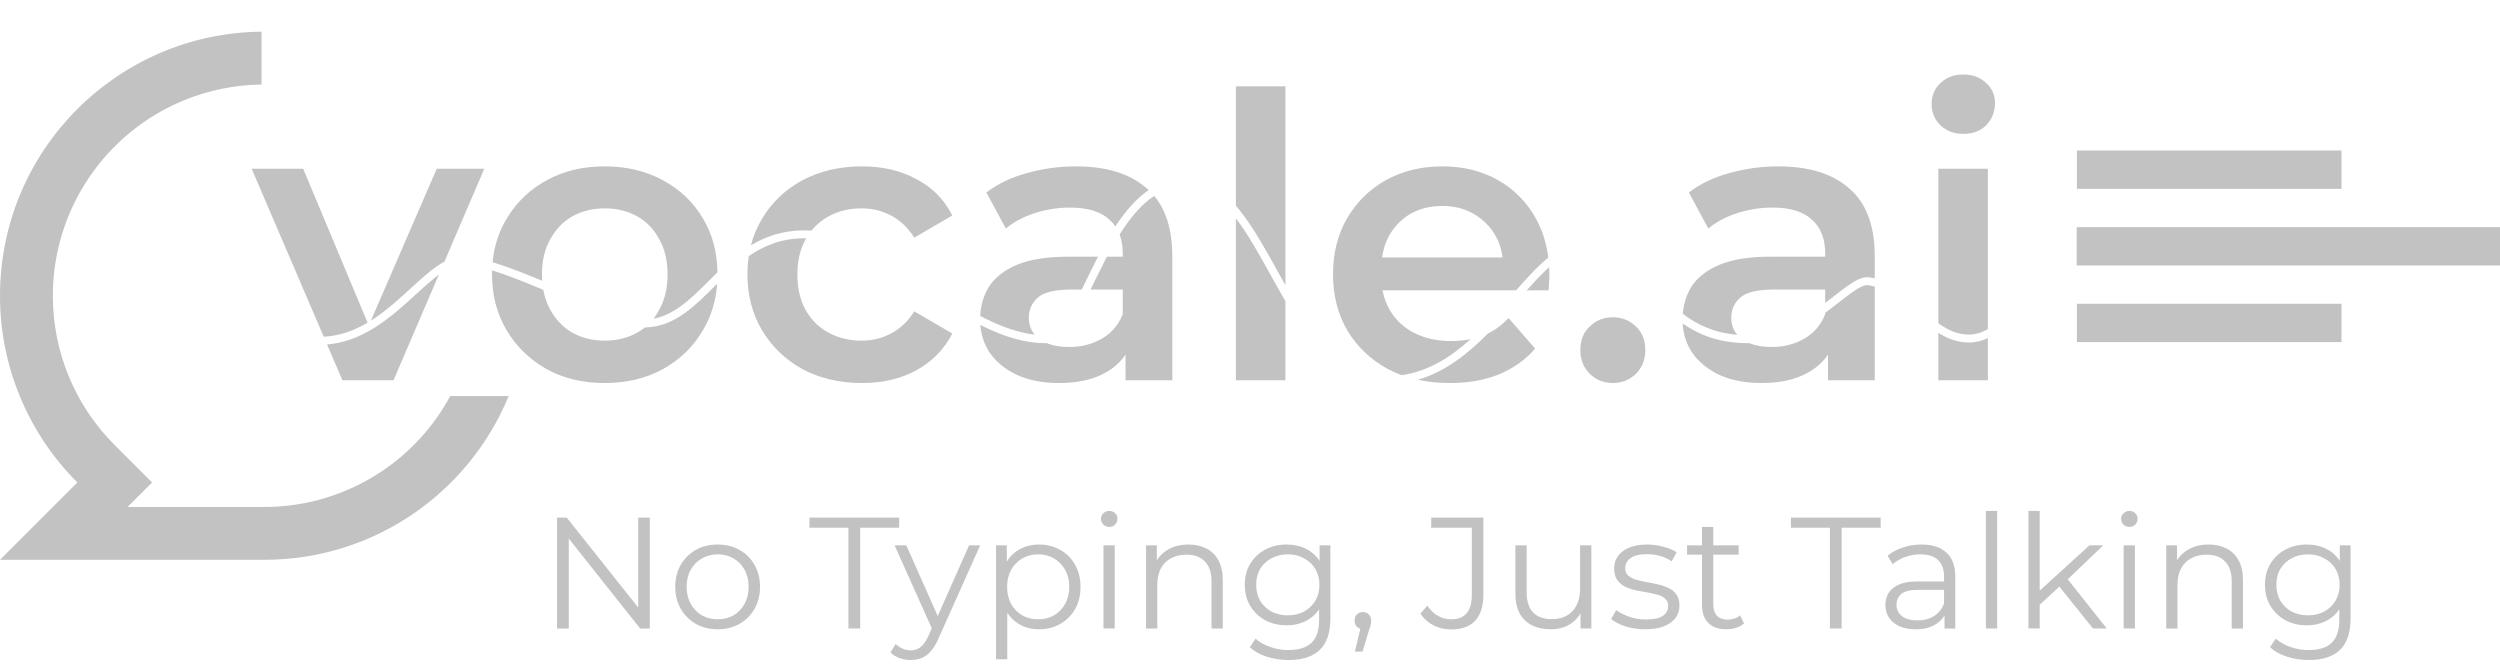<svg width="232" height="62" viewBox="0 0 232 62" fill="none" xmlns="http://www.w3.org/2000/svg">
<path fill-rule="evenodd" clip-rule="evenodd" d="M217.29 13.968V17.524L192.737 17.524V13.968L217.29 13.968ZM217.29 28.19V31.746H192.737V28.19L217.29 28.19ZM232.001 24.635V21.079L192.716 21.079V24.635L232.001 24.635Z" fill="black" fill-opacity="0.24"/>
<path fill-rule="evenodd" clip-rule="evenodd" d="M179.877 30.883V35.288H184.474V31.373C183.941 31.631 183.354 31.786 182.711 31.786C181.639 31.786 180.714 31.417 179.877 30.883ZM173.977 26.593V35.288H169.637V32.906C169.18 33.59 168.555 34.151 167.761 34.59C166.633 35.227 165.199 35.545 163.458 35.545C161.987 35.545 160.7 35.3 159.597 34.81C158.493 34.296 157.635 33.597 157.022 32.715C156.496 31.904 156.205 31.005 156.149 30.018C157.675 31.085 159.591 31.844 162.214 31.844C162.252 31.844 162.29 31.843 162.328 31.843C162.898 32.081 163.594 32.2 164.414 32.2C165.542 32.2 166.547 31.943 167.43 31.428C168.337 30.914 168.987 30.154 169.379 29.149V29.029C169.395 29.017 169.412 29.005 169.428 28.994C169.869 28.668 170.285 28.345 170.671 28.044L170.747 27.985C171.156 27.667 171.528 27.379 171.868 27.138C172.21 26.896 172.507 26.712 172.765 26.596C173.026 26.478 173.213 26.446 173.346 26.463C173.563 26.491 173.772 26.535 173.977 26.593ZM179.877 29.993C180.749 30.625 181.651 31.051 182.711 31.051C183.353 31.051 183.941 30.857 184.474 30.536V15.659H179.877V29.993ZM173.977 25.833C173.802 25.791 173.624 25.758 173.441 25.734C173.114 25.692 172.781 25.782 172.463 25.926C172.141 26.071 171.799 26.287 171.444 26.538C171.087 26.79 170.702 27.088 170.295 27.405L170.22 27.463L170.219 27.464C169.95 27.673 169.671 27.891 169.379 28.112V26.87H164.635C163.066 26.87 162.012 27.128 161.472 27.642C160.933 28.132 160.663 28.745 160.663 29.48C160.663 30.107 160.85 30.636 161.224 31.068C159.064 30.889 157.469 30.126 156.161 29.115C156.234 28.229 156.484 27.42 156.912 26.687C157.451 25.804 158.322 25.106 159.523 24.591C160.724 24.077 162.318 23.82 164.304 23.82H169.379V23.525C169.379 22.178 168.975 21.136 168.166 20.401C167.357 19.641 166.131 19.262 164.488 19.262C163.385 19.262 162.294 19.433 161.215 19.776C160.16 20.119 159.266 20.597 158.53 21.21L156.728 17.865C157.782 17.056 159.033 16.456 160.479 16.064C161.95 15.647 163.47 15.439 165.04 15.439C167.884 15.439 170.078 16.125 171.623 17.497C173.192 18.845 173.977 20.94 173.977 23.783V25.833ZM143.68 23.899C143.506 22.533 143.112 21.306 142.497 20.217C141.638 18.698 140.462 17.522 138.966 16.688C137.47 15.855 135.766 15.439 133.854 15.439C131.892 15.439 130.139 15.867 128.595 16.725C127.075 17.583 125.873 18.771 124.99 20.291C124.132 21.785 123.703 23.513 123.703 25.474C123.703 27.41 124.145 29.137 125.027 30.657C125.934 32.176 127.197 33.377 128.815 34.259C129.222 34.471 129.646 34.657 130.086 34.817C132.572 34.45 134.634 33.137 136.469 31.476C135.904 31.591 135.302 31.649 134.663 31.649C133.388 31.649 132.26 31.404 131.279 30.914C130.299 30.424 129.539 29.725 128.999 28.819C128.659 28.247 128.427 27.622 128.301 26.944H140.698C141.51 26.016 142.305 25.137 143.098 24.407C143.29 24.23 143.484 24.06 143.68 23.899ZM143.762 24.797C143.707 24.847 143.651 24.897 143.596 24.948C142.962 25.531 142.33 26.211 141.678 26.944H143.71C143.735 26.723 143.747 26.491 143.747 26.245C143.772 26 143.784 25.78 143.784 25.584C143.784 25.317 143.777 25.055 143.762 24.797ZM138.086 30.942C138.79 30.602 139.426 30.127 139.996 29.517L142.46 32.347C141.577 33.377 140.462 34.173 139.113 34.737C137.789 35.276 136.269 35.545 134.553 35.545C133.496 35.545 132.502 35.445 131.571 35.243C134.147 34.492 136.251 32.806 138.086 30.942ZM180.061 11.616C180.625 12.155 181.336 12.424 182.194 12.424C183.077 12.424 183.788 12.155 184.327 11.616C184.867 11.052 185.136 10.366 185.136 9.557C185.136 8.798 184.854 8.173 184.29 7.683C183.751 7.168 183.052 6.911 182.194 6.911C181.336 6.911 180.625 7.18 180.061 7.719C179.522 8.234 179.252 8.883 179.252 9.668C179.252 10.427 179.522 11.077 180.061 11.616ZM149.671 35.545C148.837 35.545 148.126 35.263 147.537 34.7C146.949 34.112 146.655 33.377 146.655 32.494C146.655 31.563 146.949 30.828 147.537 30.289C148.126 29.725 148.837 29.443 149.671 29.443C150.504 29.443 151.215 29.725 151.804 30.289C152.392 30.828 152.686 31.563 152.686 32.494C152.686 33.377 152.392 34.112 151.804 34.7C151.215 35.263 150.504 35.545 149.671 35.545ZM139.436 23.893H128.26C128.36 23.157 128.57 22.495 128.889 21.908C129.379 21.026 130.041 20.34 130.875 19.85C131.733 19.36 132.726 19.114 133.854 19.114C134.957 19.114 135.926 19.36 136.759 19.85C137.617 20.34 138.292 21.014 138.782 21.871C139.129 22.478 139.347 23.152 139.436 23.893ZM114.69 19.09V8.013H119.287V26.472C119.184 26.288 119.081 26.104 118.978 25.919C118.835 25.664 118.693 25.408 118.551 25.152C117.425 23.122 116.308 21.109 115.072 19.552C114.947 19.394 114.819 19.24 114.69 19.09ZM114.69 20.259V35.288H119.287V27.952C118.963 27.397 118.647 26.836 118.335 26.277C118.192 26.021 118.05 25.765 117.909 25.51C116.838 23.581 115.81 21.727 114.69 20.259ZM107.112 18.182C108.231 19.516 108.79 21.383 108.79 23.783V35.288H104.45V32.906C103.993 33.59 103.368 34.151 102.574 34.59C101.446 35.227 100.012 35.545 98.271 35.545C96.8 35.545 95.513 35.3 94.41 34.81C93.306 34.296 92.448 33.597 91.835 32.715C91.333 31.941 91.045 31.086 90.971 30.151C91.062 30.197 91.152 30.241 91.242 30.286C93.13 31.21 95.052 31.844 96.994 31.844C97.04 31.844 97.085 31.842 97.13 31.838C97.703 32.08 98.402 32.2 99.228 32.2C100.355 32.2 101.361 31.943 102.243 31.428C103.15 30.914 103.8 30.154 104.192 29.149V26.87H101.202C101.312 26.647 101.423 26.42 101.536 26.191L101.536 26.191C101.831 25.587 102.134 24.97 102.446 24.36C102.538 24.179 102.632 23.999 102.726 23.82H104.192V23.525C104.192 22.863 104.095 22.275 103.9 21.761C104.437 20.905 105.014 20.112 105.648 19.436C106.108 18.946 106.594 18.521 107.112 18.182ZM106.598 17.641C106.545 17.592 106.491 17.544 106.436 17.497C104.891 16.125 102.697 15.439 99.853 15.439C98.284 15.439 96.763 15.647 95.292 16.064C93.846 16.456 92.595 17.056 91.541 17.865L93.343 21.21C94.079 20.597 94.974 20.119 96.028 19.776C97.107 19.433 98.198 19.262 99.301 19.262C100.944 19.262 102.17 19.641 102.979 20.401C103.181 20.584 103.357 20.787 103.509 21.008C104.001 20.256 104.532 19.551 105.111 18.934C105.571 18.443 106.065 18.005 106.598 17.641ZM101.897 23.82H99.117C97.131 23.82 95.537 24.077 94.336 24.591C93.135 25.106 92.264 25.804 91.725 26.687C91.264 27.476 91.01 28.353 90.961 29.319C91.163 29.425 91.364 29.527 91.566 29.625C93.072 30.363 94.555 30.887 96.024 31.053C95.659 30.623 95.476 30.099 95.476 29.48C95.476 28.745 95.746 28.132 96.285 27.642C96.825 27.128 97.879 26.87 99.448 26.87H100.381C100.537 26.558 100.694 26.236 100.855 25.907C101.154 25.298 101.463 24.665 101.791 24.025C101.826 23.957 101.861 23.888 101.897 23.82ZM75.302 21.402C75.742 20.853 76.275 20.409 76.902 20.07C77.809 19.58 78.827 19.335 79.955 19.335C80.936 19.335 81.843 19.555 82.676 19.997C83.534 20.438 84.258 21.124 84.846 22.055L88.377 19.997C87.617 18.502 86.501 17.375 85.03 16.615C83.584 15.831 81.904 15.439 79.992 15.439C77.932 15.439 76.093 15.867 74.475 16.725C72.881 17.583 71.631 18.771 70.724 20.291C70.26 21.055 69.915 21.879 69.688 22.765C71.058 21.94 72.656 21.378 74.633 21.378C74.857 21.378 75.08 21.386 75.302 21.402ZM69.486 23.771C69.404 24.318 69.363 24.885 69.363 25.474C69.363 27.41 69.817 29.137 70.724 30.657C71.631 32.176 72.881 33.377 74.475 34.259C76.093 35.117 77.932 35.545 79.992 35.545C81.904 35.545 83.584 35.153 85.03 34.369C86.501 33.56 87.617 32.421 88.377 30.951L84.846 28.892C84.258 29.823 83.534 30.509 82.676 30.951C81.843 31.392 80.936 31.612 79.955 31.612C78.827 31.612 77.809 31.367 76.902 30.877C75.995 30.387 75.284 29.689 74.769 28.782C74.254 27.851 73.997 26.748 73.997 25.474C73.997 24.199 74.254 23.109 74.769 22.202C74.785 22.173 74.802 22.144 74.818 22.115C74.757 22.114 74.695 22.113 74.633 22.113C72.538 22.113 70.903 22.792 69.486 23.771ZM66.554 26.33C66.439 27.923 65.995 29.365 65.224 30.657C64.342 32.176 63.103 33.377 61.51 34.259C59.941 35.117 58.138 35.545 56.103 35.545C54.093 35.545 52.303 35.117 50.734 34.259C49.165 33.377 47.926 32.176 47.019 30.657C46.112 29.137 45.659 27.41 45.659 25.474C45.659 25.343 45.661 25.213 45.665 25.085C45.991 25.187 46.332 25.301 46.687 25.426C47.85 25.837 49.126 26.351 50.415 26.892C50.539 27.567 50.755 28.185 51.065 28.745C51.58 29.676 52.266 30.387 53.124 30.877C54.007 31.367 55 31.612 56.103 31.612C57.231 31.612 58.236 31.367 59.119 30.877C59.377 30.734 59.618 30.572 59.842 30.392C61.288 30.364 62.492 29.814 63.581 29.029C64.53 28.346 65.412 27.468 66.296 26.587C66.382 26.502 66.468 26.416 66.554 26.33ZM66.583 25.27C66.553 23.37 66.1 21.698 65.224 20.254C64.342 18.759 63.103 17.583 61.51 16.725C59.941 15.867 58.138 15.439 56.103 15.439C54.093 15.439 52.303 15.867 50.734 16.725C49.165 17.583 47.926 18.771 47.019 20.291C46.293 21.488 45.857 22.834 45.713 24.33C46.105 24.45 46.513 24.585 46.932 24.733C47.995 25.108 49.147 25.567 50.312 26.052C50.299 25.863 50.293 25.67 50.293 25.474C50.293 24.199 50.55 23.109 51.065 22.202C51.58 21.271 52.266 20.56 53.124 20.07C54.007 19.58 55.012 19.335 56.14 19.335C57.243 19.335 58.236 19.58 59.119 20.07C60.002 20.56 60.688 21.271 61.179 22.202C61.694 23.109 61.951 24.199 61.951 25.474C61.951 26.723 61.694 27.814 61.179 28.745C61.021 29.044 60.843 29.321 60.645 29.575C61.555 29.407 62.369 28.997 63.151 28.433C64.048 27.787 64.883 26.956 65.77 26.073L65.771 26.073C65.92 25.924 66.07 25.774 66.223 25.624C66.342 25.506 66.462 25.388 66.583 25.27ZM41.243 24.281L44.942 15.659H40.529L34.421 29.754C35.211 29.256 35.953 28.672 36.66 28.064C37.159 27.635 37.636 27.198 38.102 26.772L38.102 26.772L38.319 26.574C38.85 26.088 39.367 25.621 39.873 25.216C40.324 24.854 40.78 24.529 41.243 24.281ZM34.112 29.942L28.135 15.659H23.354L30.043 31.249C31.551 31.173 32.89 30.665 34.112 29.942ZM30.35 31.966L31.776 35.288H36.52L40.725 25.486C40.597 25.581 40.466 25.682 40.333 25.789C39.848 26.178 39.347 26.63 38.815 27.116L38.599 27.314C38.135 27.739 37.648 28.184 37.14 28.621C35.294 30.208 33.1 31.739 30.35 31.966Z" fill="black" fill-opacity="0.24"/>
<path fill-rule="evenodd" clip-rule="evenodd" d="M24.273 2.94C10.845 3.072 1.98636e-05 13.992 1.98636e-05 27.445C-0.004 30.663 0.628 33.851 1.861 36.825C3.093 39.798 4.901 42.499 7.181 44.773L1.98636e-05 51.95H24.518C34.761 51.95 43.536 45.673 47.204 36.758H41.779C40.264 39.562 38.083 41.964 35.416 43.745C32.19 45.899 28.398 47.049 24.518 47.049H11.838L14.115 44.773L10.648 41.307C6.99 37.651 4.904 32.718 4.904 27.445C4.904 23.567 6.054 19.777 8.209 16.553C10.365 13.329 13.428 10.816 17.012 9.333C19.327 8.374 21.792 7.873 24.273 7.842V2.94Z" fill="black" fill-opacity="0.24"/>
<path d="M214.263 61.25C213.557 61.25 212.881 61.148 212.233 60.942C211.586 60.736 211.061 60.442 210.659 60.059L211.189 59.266C211.552 59.589 211.998 59.844 212.528 60.03C213.067 60.226 213.636 60.324 214.234 60.324C215.215 60.324 215.936 60.094 216.397 59.633C216.857 59.182 217.088 58.476 217.088 57.516V55.59L217.235 54.266L217.132 52.943V50.605H218.132V57.383C218.132 58.717 217.804 59.692 217.147 60.309C216.5 60.937 215.538 61.25 214.263 61.25ZM214.072 58.03C213.337 58.03 212.675 57.874 212.086 57.56C211.498 57.236 211.032 56.79 210.689 56.222C210.355 55.653 210.188 55.002 210.188 54.266C210.188 53.531 210.355 52.884 210.689 52.325C211.032 51.757 211.498 51.316 212.086 51.002C212.675 50.689 213.337 50.532 214.072 50.532C214.759 50.532 215.377 50.674 215.926 50.958C216.475 51.242 216.911 51.664 217.235 52.223C217.559 52.781 217.721 53.463 217.721 54.266C217.721 55.07 217.559 55.751 217.235 56.31C216.911 56.869 216.475 57.295 215.926 57.589C215.377 57.883 214.759 58.03 214.072 58.03ZM214.175 57.104C214.744 57.104 215.249 56.986 215.69 56.751C216.132 56.506 216.48 56.173 216.735 55.751C216.99 55.32 217.117 54.825 217.117 54.266C217.117 53.708 216.99 53.218 216.735 52.796C216.48 52.374 216.132 52.046 215.69 51.811C215.249 51.566 214.744 51.443 214.175 51.443C213.616 51.443 213.111 51.566 212.66 51.811C212.219 52.046 211.87 52.374 211.615 52.796C211.37 53.218 211.248 53.708 211.248 54.266C211.248 54.825 211.37 55.32 211.615 55.751C211.87 56.173 212.219 56.506 212.66 56.751C213.111 56.986 213.616 57.104 214.175 57.104Z" fill="black" fill-opacity="0.24"/>
<path d="M204.969 50.532C205.597 50.532 206.146 50.654 206.617 50.899C207.097 51.135 207.47 51.497 207.735 51.987C208.009 52.477 208.147 53.095 208.147 53.84V58.325H207.102V53.943C207.102 53.129 206.896 52.517 206.484 52.105C206.082 51.684 205.513 51.473 204.778 51.473C204.228 51.473 203.748 51.586 203.336 51.811C202.934 52.027 202.62 52.345 202.394 52.767C202.179 53.178 202.071 53.678 202.071 54.266V58.325H201.026V50.605H202.027V52.722L201.865 52.325C202.11 51.767 202.502 51.331 203.042 51.017C203.581 50.694 204.224 50.532 204.969 50.532Z" fill="black" fill-opacity="0.24"/>
<path d="M197.075 58.324V50.605H198.12V58.324H197.075ZM197.605 48.9C197.389 48.9 197.208 48.826 197.061 48.679C196.913 48.532 196.84 48.356 196.84 48.15C196.84 47.944 196.913 47.772 197.061 47.635C197.208 47.488 197.389 47.415 197.605 47.415C197.821 47.415 198.002 47.483 198.149 47.62C198.296 47.758 198.37 47.929 198.37 48.135C198.37 48.351 198.296 48.532 198.149 48.679C198.012 48.826 197.83 48.9 197.605 48.9Z" fill="black" fill-opacity="0.24"/>
<path d="M189.064 56.325L189.093 54.987L193.904 50.605H195.184L191.786 53.855L191.197 54.355L189.064 56.325ZM188.24 58.324V47.415H189.285V58.324H188.24ZM194.228 58.324L191.006 54.31L191.683 53.502L195.508 58.324H194.228Z" fill="black" fill-opacity="0.24"/>
<path d="M184.29 58.324V47.415H185.335V58.324H184.29Z" fill="black" fill-opacity="0.24"/>
<path d="M180.452 58.325V56.619L180.408 56.34V53.487C180.408 52.83 180.222 52.325 179.849 51.973C179.486 51.62 178.942 51.443 178.216 51.443C177.716 51.443 177.24 51.527 176.789 51.693C176.338 51.86 175.955 52.081 175.642 52.355L175.171 51.576C175.563 51.242 176.034 50.987 176.583 50.811C177.132 50.625 177.711 50.532 178.319 50.532C179.319 50.532 180.089 50.782 180.629 51.282C181.178 51.772 181.452 52.522 181.452 53.531V58.325H180.452ZM177.789 58.398C177.211 58.398 176.706 58.305 176.274 58.119C175.852 57.923 175.529 57.658 175.303 57.325C175.078 56.982 174.965 56.59 174.965 56.148C174.965 55.746 175.058 55.384 175.244 55.06C175.44 54.727 175.754 54.462 176.186 54.266C176.627 54.06 177.216 53.958 177.951 53.958H180.614V54.737H177.981C177.235 54.737 176.715 54.869 176.421 55.134C176.137 55.398 175.995 55.727 175.995 56.119C175.995 56.56 176.166 56.913 176.509 57.178C176.853 57.442 177.333 57.575 177.951 57.575C178.54 57.575 179.045 57.442 179.466 57.178C179.898 56.903 180.212 56.511 180.408 56.001L180.643 56.722C180.447 57.231 180.104 57.638 179.614 57.942C179.133 58.246 178.525 58.398 177.789 58.398Z" fill="black" fill-opacity="0.24"/>
<path d="M169.817 58.325V48.973H166.198V48.032H174.525V48.973H170.906V58.325H169.817Z" fill="black" fill-opacity="0.24"/>
<path d="M160.212 58.398C159.486 58.398 158.927 58.202 158.535 57.81C158.142 57.417 157.946 56.864 157.946 56.148V48.899H158.991V56.089C158.991 56.54 159.104 56.888 159.329 57.133C159.565 57.378 159.898 57.501 160.33 57.501C160.79 57.501 161.173 57.368 161.477 57.104L161.845 57.854C161.639 58.04 161.389 58.177 161.094 58.265C160.81 58.354 160.516 58.398 160.212 58.398ZM156.563 51.472V50.605H161.345V51.472H156.563Z" fill="black" fill-opacity="0.24"/>
<path d="M152.661 58.398C152.023 58.398 151.42 58.31 150.851 58.133C150.283 57.947 149.836 57.717 149.513 57.442L149.983 56.619C150.297 56.854 150.699 57.06 151.19 57.236C151.68 57.403 152.195 57.486 152.734 57.486C153.47 57.486 154 57.374 154.323 57.148C154.647 56.913 154.809 56.604 154.809 56.222C154.809 55.938 154.715 55.717 154.529 55.56C154.353 55.394 154.117 55.271 153.823 55.193C153.529 55.105 153.2 55.031 152.837 54.972C152.475 54.913 152.112 54.845 151.749 54.766C151.396 54.688 151.072 54.575 150.778 54.428C150.484 54.271 150.243 54.06 150.057 53.796C149.88 53.531 149.792 53.178 149.792 52.737C149.792 52.316 149.91 51.938 150.145 51.605C150.381 51.272 150.724 51.012 151.175 50.826C151.636 50.63 152.195 50.532 152.852 50.532C153.352 50.532 153.852 50.6 154.353 50.738C154.853 50.865 155.265 51.037 155.588 51.252L155.132 52.09C154.789 51.855 154.421 51.688 154.029 51.59C153.637 51.483 153.244 51.429 152.852 51.429C152.156 51.429 151.641 51.551 151.307 51.796C150.984 52.032 150.822 52.335 150.822 52.708C150.822 53.002 150.91 53.232 151.087 53.399C151.273 53.566 151.513 53.698 151.808 53.796C152.112 53.884 152.44 53.958 152.793 54.016C153.156 54.075 153.514 54.149 153.867 54.237C154.23 54.315 154.559 54.428 154.853 54.575C155.157 54.712 155.397 54.913 155.574 55.178C155.76 55.433 155.853 55.771 155.853 56.193C155.853 56.643 155.726 57.035 155.471 57.369C155.225 57.692 154.863 57.947 154.382 58.133C153.911 58.31 153.338 58.398 152.661 58.398Z" fill="black" fill-opacity="0.24"/>
<path d="M143.895 58.398C143.238 58.398 142.664 58.275 142.174 58.03C141.683 57.785 141.301 57.417 141.026 56.927C140.761 56.437 140.629 55.825 140.629 55.09V50.605H141.673V54.972C141.673 55.795 141.874 56.418 142.277 56.839C142.688 57.251 143.262 57.457 143.998 57.457C144.537 57.457 145.003 57.349 145.395 57.133C145.797 56.908 146.101 56.584 146.307 56.163C146.523 55.741 146.631 55.236 146.631 54.648V50.605H147.676V58.324H146.675V56.207L146.837 56.589C146.592 57.158 146.209 57.604 145.69 57.927C145.18 58.241 144.581 58.398 143.895 58.398Z" fill="black" fill-opacity="0.24"/>
<path d="M134.657 58.413C134.078 58.413 133.534 58.285 133.024 58.031C132.524 57.776 132.121 57.413 131.817 56.942L132.45 56.207C132.734 56.619 133.063 56.933 133.436 57.148C133.808 57.364 134.22 57.472 134.671 57.472C135.946 57.472 136.584 56.717 136.584 55.207V48.973H132.818V48.032H137.658V55.163C137.658 56.251 137.403 57.065 136.893 57.604C136.393 58.143 135.647 58.413 134.657 58.413Z" fill="black" fill-opacity="0.24"/>
<path d="M125.733 60.471L126.38 57.751L126.498 58.383C126.272 58.383 126.081 58.31 125.924 58.163C125.777 58.016 125.703 57.825 125.703 57.589C125.703 57.354 125.777 57.163 125.924 57.016C126.081 56.869 126.267 56.795 126.483 56.795C126.708 56.795 126.89 56.874 127.027 57.031C127.174 57.188 127.248 57.374 127.248 57.589C127.248 57.668 127.243 57.746 127.233 57.825C127.223 57.903 127.204 57.991 127.174 58.089C127.145 58.187 127.106 58.305 127.057 58.442L126.439 60.471H125.733Z" fill="black" fill-opacity="0.24"/>
<path d="M119.59 61.25C118.883 61.25 118.207 61.148 117.559 60.942C116.912 60.736 116.388 60.442 115.985 60.059L116.515 59.266C116.878 59.589 117.324 59.844 117.854 60.03C118.393 60.226 118.962 60.324 119.56 60.324C120.541 60.324 121.262 60.094 121.723 59.633C122.184 59.182 122.414 58.476 122.414 57.516V55.59L122.561 54.266L122.458 52.943V50.605H123.459V57.383C123.459 58.717 123.13 59.692 122.473 60.309C121.826 60.937 120.865 61.25 119.59 61.25ZM119.398 58.03C118.663 58.03 118.001 57.874 117.412 57.56C116.824 57.236 116.358 56.79 116.015 56.222C115.681 55.653 115.515 55.002 115.515 54.266C115.515 53.531 115.681 52.884 116.015 52.325C116.358 51.757 116.824 51.316 117.412 51.002C118.001 50.689 118.663 50.532 119.398 50.532C120.085 50.532 120.703 50.674 121.252 50.958C121.801 51.242 122.238 51.664 122.561 52.223C122.885 52.781 123.047 53.463 123.047 54.266C123.047 55.07 122.885 55.751 122.561 56.31C122.238 56.869 121.801 57.295 121.252 57.589C120.703 57.883 120.085 58.03 119.398 58.03ZM119.501 57.104C120.07 57.104 120.575 56.986 121.017 56.751C121.458 56.506 121.806 56.173 122.061 55.751C122.316 55.32 122.444 54.825 122.444 54.266C122.444 53.708 122.316 53.218 122.061 52.796C121.806 52.374 121.458 52.046 121.017 51.811C120.575 51.566 120.07 51.443 119.501 51.443C118.942 51.443 118.437 51.566 117.986 51.811C117.545 52.046 117.197 52.374 116.942 52.796C116.696 53.218 116.574 53.708 116.574 54.266C116.574 54.825 116.696 55.32 116.942 55.751C117.197 56.173 117.545 56.506 117.986 56.751C118.437 56.986 118.942 57.104 119.501 57.104Z" fill="black" fill-opacity="0.24"/>
<path d="M110.295 50.532C110.923 50.532 111.472 50.654 111.943 50.899C112.423 51.135 112.796 51.497 113.061 51.987C113.335 52.477 113.473 53.095 113.473 53.84V58.325H112.428V53.943C112.428 53.129 112.222 52.517 111.81 52.105C111.408 51.684 110.839 51.473 110.104 51.473C109.555 51.473 109.074 51.586 108.662 51.811C108.26 52.027 107.946 52.345 107.721 52.767C107.505 53.178 107.397 53.678 107.397 54.266V58.325H106.353V50.605H107.353V52.722L107.191 52.325C107.436 51.767 107.829 51.331 108.368 51.017C108.907 50.694 109.55 50.532 110.295 50.532Z" fill="black" fill-opacity="0.24"/>
<path d="M102.402 58.324V50.605H103.447V58.324H102.402ZM102.932 48.9C102.716 48.9 102.535 48.826 102.388 48.679C102.241 48.532 102.167 48.356 102.167 48.15C102.167 47.944 102.241 47.772 102.388 47.635C102.535 47.488 102.716 47.415 102.932 47.415C103.148 47.415 103.329 47.483 103.476 47.62C103.623 47.758 103.697 47.929 103.697 48.135C103.697 48.351 103.623 48.532 103.476 48.679C103.339 48.826 103.158 48.9 102.932 48.9Z" fill="black" fill-opacity="0.24"/>
<path d="M96.418 58.398C95.751 58.398 95.148 58.246 94.609 57.942C94.07 57.629 93.638 57.182 93.314 56.604C93.001 56.016 92.844 55.3 92.844 54.458C92.844 53.614 93.001 52.904 93.314 52.325C93.628 51.737 94.055 51.291 94.594 50.987C95.134 50.684 95.742 50.532 96.418 50.532C97.154 50.532 97.811 50.698 98.39 51.032C98.978 51.355 99.439 51.816 99.772 52.414C100.106 53.002 100.273 53.683 100.273 54.458C100.273 55.242 100.106 55.928 99.772 56.516C99.439 57.104 98.978 57.565 98.39 57.898C97.811 58.231 97.154 58.398 96.418 58.398ZM92.432 61.177V50.605H93.432V52.928L93.329 54.472L93.476 56.031V61.177H92.432ZM96.345 57.472C96.894 57.472 97.384 57.349 97.816 57.104C98.247 56.849 98.591 56.496 98.846 56.045C99.101 55.585 99.228 55.055 99.228 54.458C99.228 53.86 99.101 53.335 98.846 52.884C98.591 52.433 98.247 52.081 97.816 51.826C97.384 51.571 96.894 51.443 96.345 51.443C95.796 51.443 95.3 51.571 94.859 51.826C94.427 52.081 94.084 52.433 93.829 52.884C93.584 53.335 93.461 53.86 93.461 54.458C93.461 55.055 93.584 55.585 93.829 56.045C94.084 56.496 94.427 56.849 94.859 57.104C95.3 57.349 95.796 57.472 96.345 57.472Z" fill="black" fill-opacity="0.24"/>
<path d="M84.518 61.25C84.155 61.25 83.807 61.191 83.473 61.074C83.15 60.956 82.87 60.78 82.635 60.544L83.12 59.765C83.316 59.951 83.527 60.093 83.753 60.191C83.988 60.299 84.248 60.353 84.532 60.353C84.876 60.353 85.17 60.255 85.415 60.059C85.67 59.873 85.91 59.54 86.136 59.059L86.636 57.927L86.754 57.766L89.931 50.605H90.961L87.092 59.251C86.876 59.75 86.636 60.147 86.371 60.441C86.116 60.736 85.837 60.941 85.533 61.059C85.229 61.186 84.891 61.25 84.518 61.25ZM86.577 58.545L83.017 50.605H84.106L87.254 57.692L86.577 58.545Z" fill="black" fill-opacity="0.24"/>
<path d="M78.735 58.325V48.973H75.116V48.032H83.443V48.973H79.824V58.325H78.735Z" fill="black" fill-opacity="0.24"/>
<path d="M66.589 58.398C65.844 58.398 65.172 58.231 64.574 57.898C63.985 57.555 63.519 57.089 63.176 56.501C62.833 55.903 62.661 55.222 62.661 54.458C62.661 53.683 62.833 53.002 63.176 52.414C63.519 51.826 63.985 51.365 64.574 51.032C65.162 50.698 65.834 50.532 66.589 50.532C67.354 50.532 68.031 50.698 68.619 51.032C69.217 51.365 69.683 51.826 70.017 52.414C70.36 53.002 70.531 53.683 70.531 54.458C70.531 55.222 70.36 55.903 70.017 56.501C69.683 57.089 69.217 57.555 68.619 57.898C68.021 58.231 67.344 58.398 66.589 58.398ZM66.589 57.472C67.148 57.472 67.643 57.349 68.075 57.104C68.506 56.849 68.845 56.496 69.09 56.045C69.345 55.585 69.472 55.055 69.472 54.458C69.472 53.85 69.345 53.321 69.09 52.87C68.845 52.419 68.506 52.071 68.075 51.826C67.643 51.571 67.153 51.443 66.604 51.443C66.055 51.443 65.564 51.571 65.133 51.826C64.701 52.071 64.358 52.419 64.103 52.87C63.848 53.321 63.72 53.85 63.72 54.458C63.72 55.055 63.848 55.585 64.103 56.045C64.358 56.496 64.701 56.849 65.133 57.104C65.564 57.349 66.05 57.472 66.589 57.472Z" fill="black" fill-opacity="0.24"/>
<path d="M51.694 58.325V48.032H52.592L59.697 56.972H59.226V48.032H60.3V58.325H59.403L52.312 49.385H52.783V58.325H51.694Z" fill="black" fill-opacity="0.24"/>
</svg>

